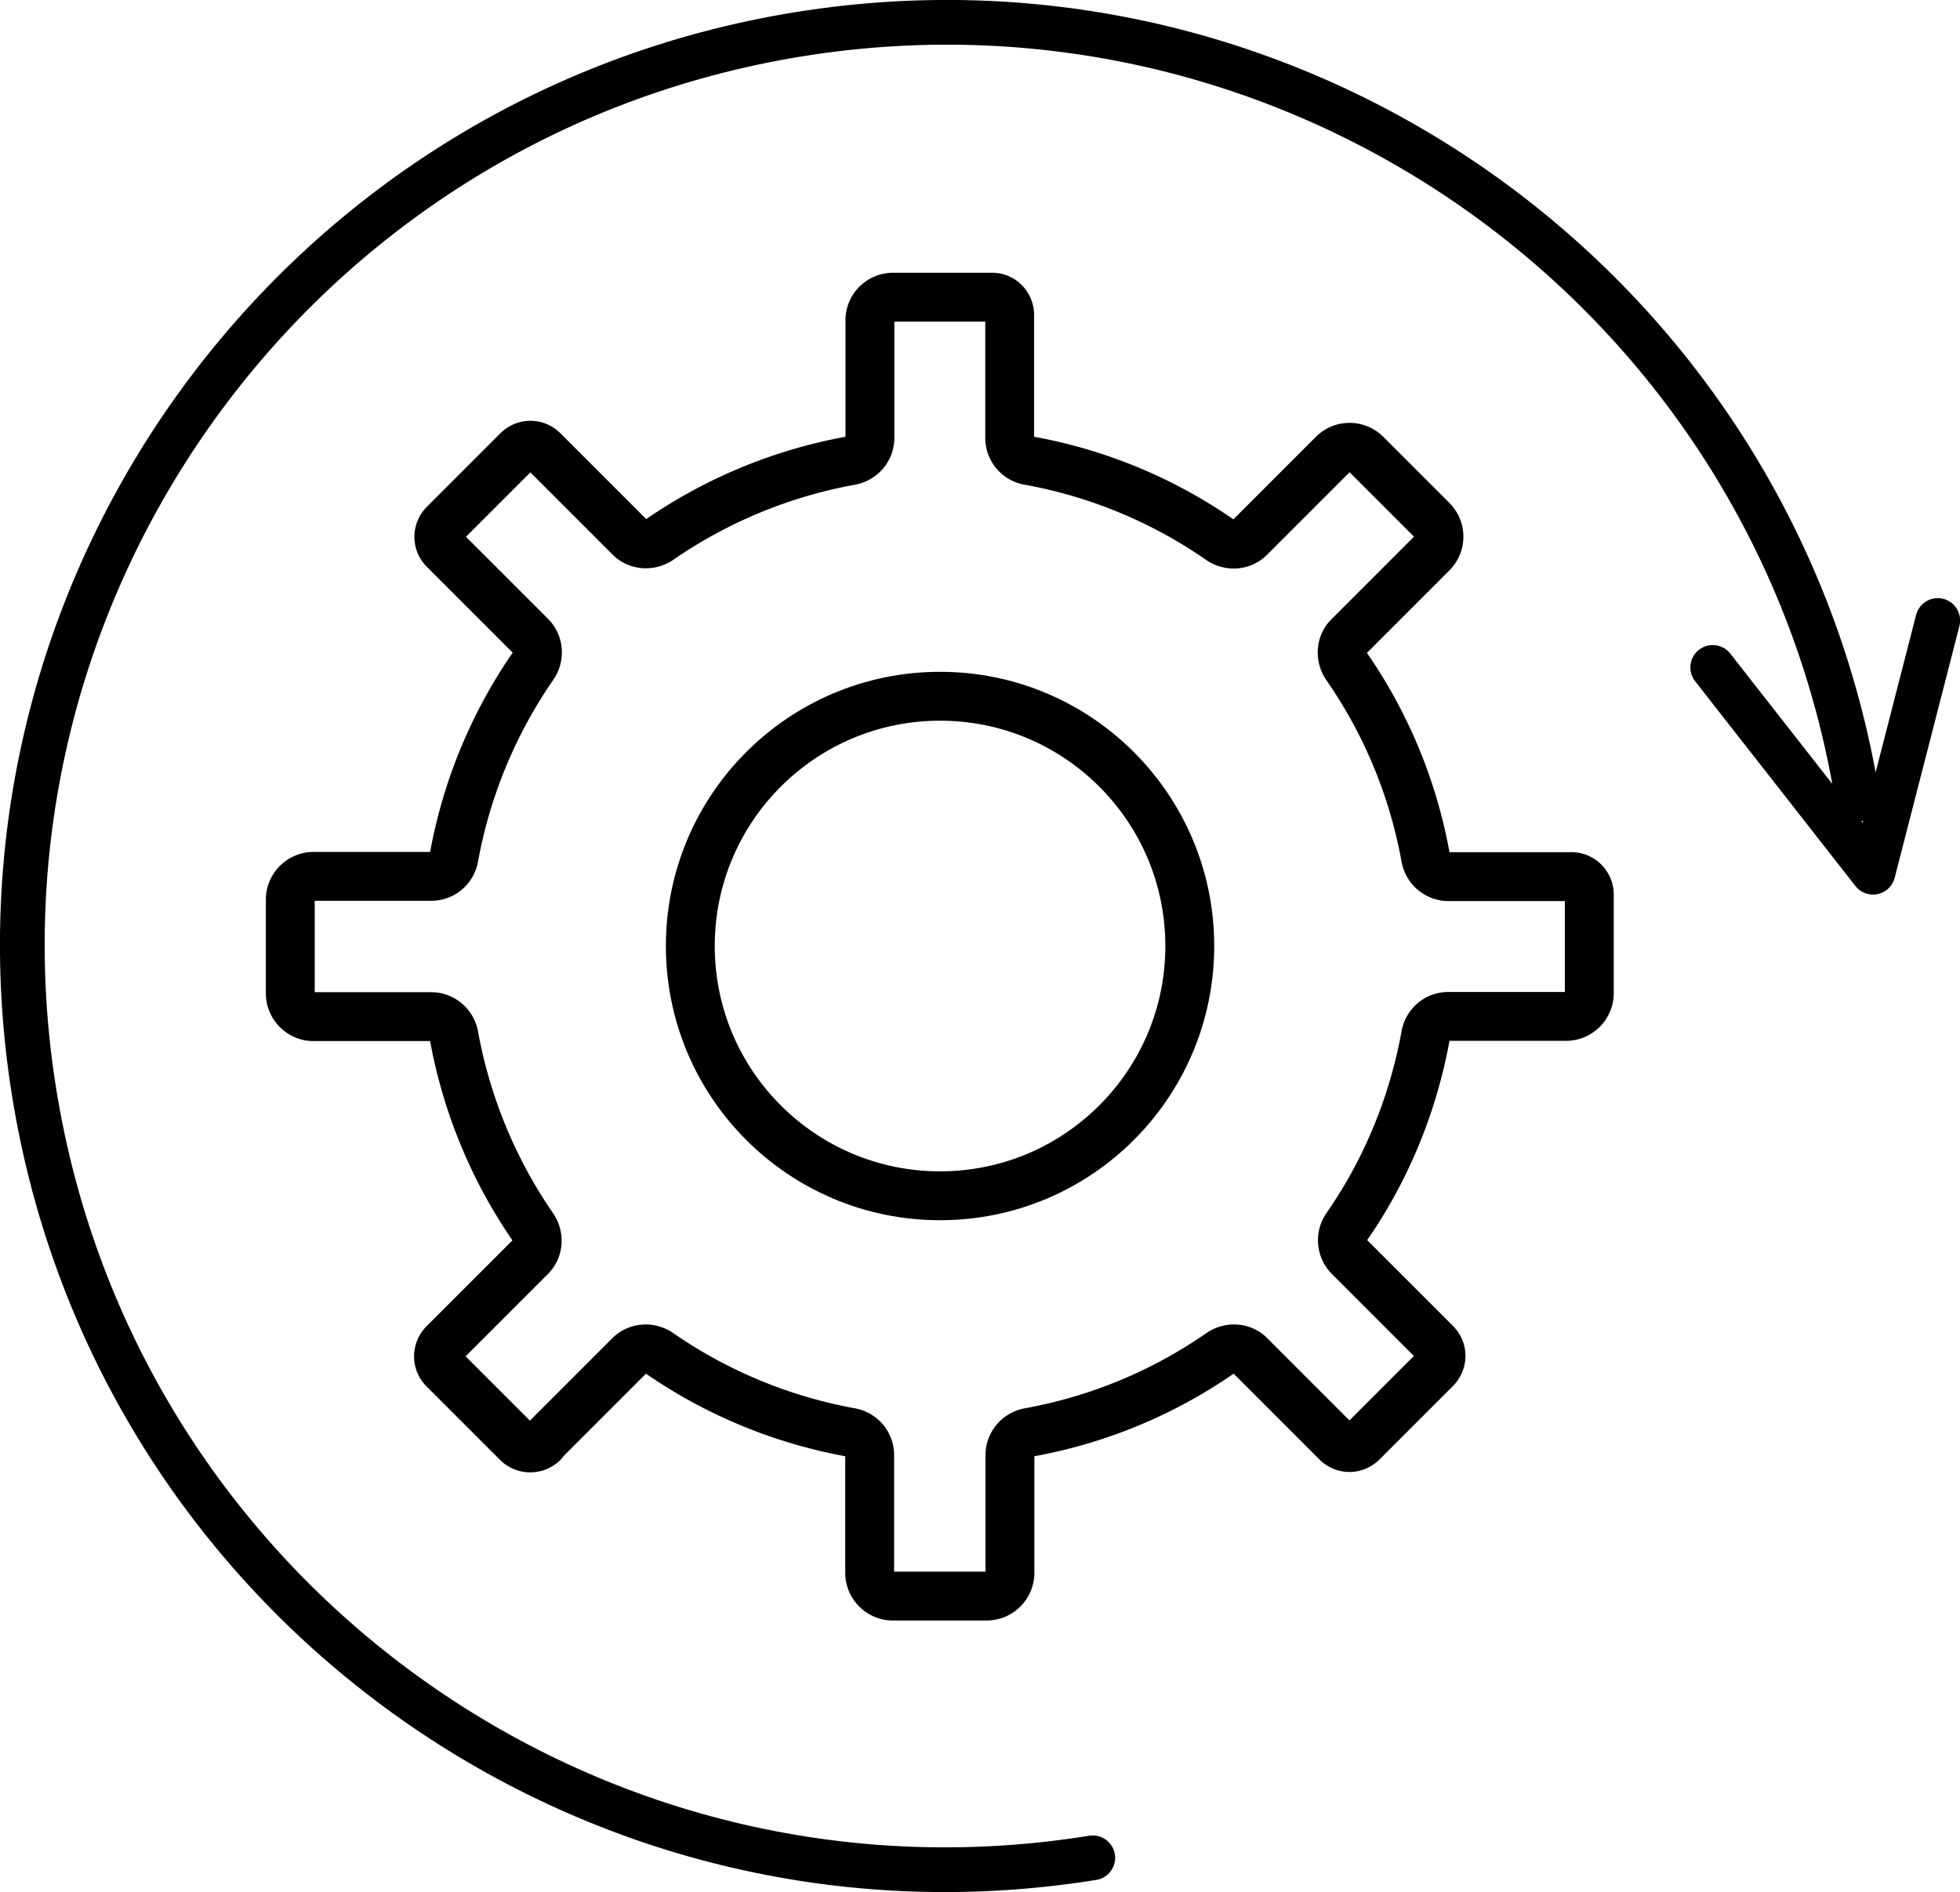 <svg xmlns="http://www.w3.org/2000/svg" viewBox="0 0 80.21 77.42">
    <path fill="none" stroke="currentColor" stroke-linecap="round" stroke-linejoin="round" stroke-width="1.83" d="M44.72 76.02c-20.61 3.32-40-10.7-43.32-31.3-3.32-20.61 10.7-40 31.3-43.32 20.61-3.32 40 10.7 43.32 31.3"/>
    <path fill="none" stroke="currentColor" stroke-linecap="round" stroke-linejoin="round" stroke-width="1.83" d="m79.3 25.39-2.65 10.3-6.56-8.38"/>
    <path fill="none" stroke="currentColor" stroke-linecap="round" stroke-linejoin="round" stroke-width="2" d="m22.22 59.01 3.54-3.54c.33-.33.84-.36 1.22-.1a20.06 20.06 0 0 0 7.82 3.24c.46.08.79.47.79.93v4.82c0 .52.43.95.95.95h3.84c.52 0 .95-.43.95-.95v-4.82c0-.46.34-.85.79-.93 2.76-.5 5.43-1.58 7.82-3.24.38-.26.9-.23 1.22.1l3.54 3.54c.3.3.76.29 1.05 0l3-3c.29-.29.3-.76 0-1.05l-3.54-3.54a.955.955 0 0 1-.1-1.22c1.66-2.39 2.73-5.07 3.23-7.82.08-.46.47-.79.93-.79h4.82c.52 0 .95-.43.95-.95v-4.03c0-.42-.34-.75-.75-.74h-5.02c-.46 0-.85-.34-.93-.79a19.91 19.91 0 0 0-3.24-7.82c-.26-.38-.23-.9.1-1.22l3.41-3.41c.37-.37.37-.97 0-1.34l-2.71-2.71a.948.948 0 0 0-1.34 0l-3.41 3.41c-.33.33-.84.36-1.22.1a19.91 19.91 0 0 0-7.82-3.24.944.944 0 0 1-.79-.93V12.9c0-.42-.33-.75-.74-.74h-4.03c-.52 0-.95.42-.95.94v4.82c0 .46-.34.85-.79.93-2.75.5-5.43 1.58-7.82 3.23-.38.26-.9.23-1.22-.1l-3.54-3.54c-.3-.3-.76-.29-1.05 0l-3 3c-.29.29-.3.76 0 1.05l3.54 3.54c.33.33.36.84.1 1.22a20.06 20.06 0 0 0-3.24 7.82c-.08.46-.47.79-.93.79h-4.82c-.52 0-.95.43-.95.95v3.84c0 .52.43.95.95.95h4.82c.46 0 .85.34.93.79.5 2.75 1.58 5.43 3.23 7.82.26.38.23.9-.1 1.22l-3.54 3.54c-.3.3-.3.77 0 1.06l3 3c.29.29.76.29 1.06 0Z"/>
    <circle cx="38.47" cy="38.71" r="10.22" fill="none" stroke="currentColor" stroke-linecap="round" stroke-linejoin="round" stroke-width="2"/>
</svg>

